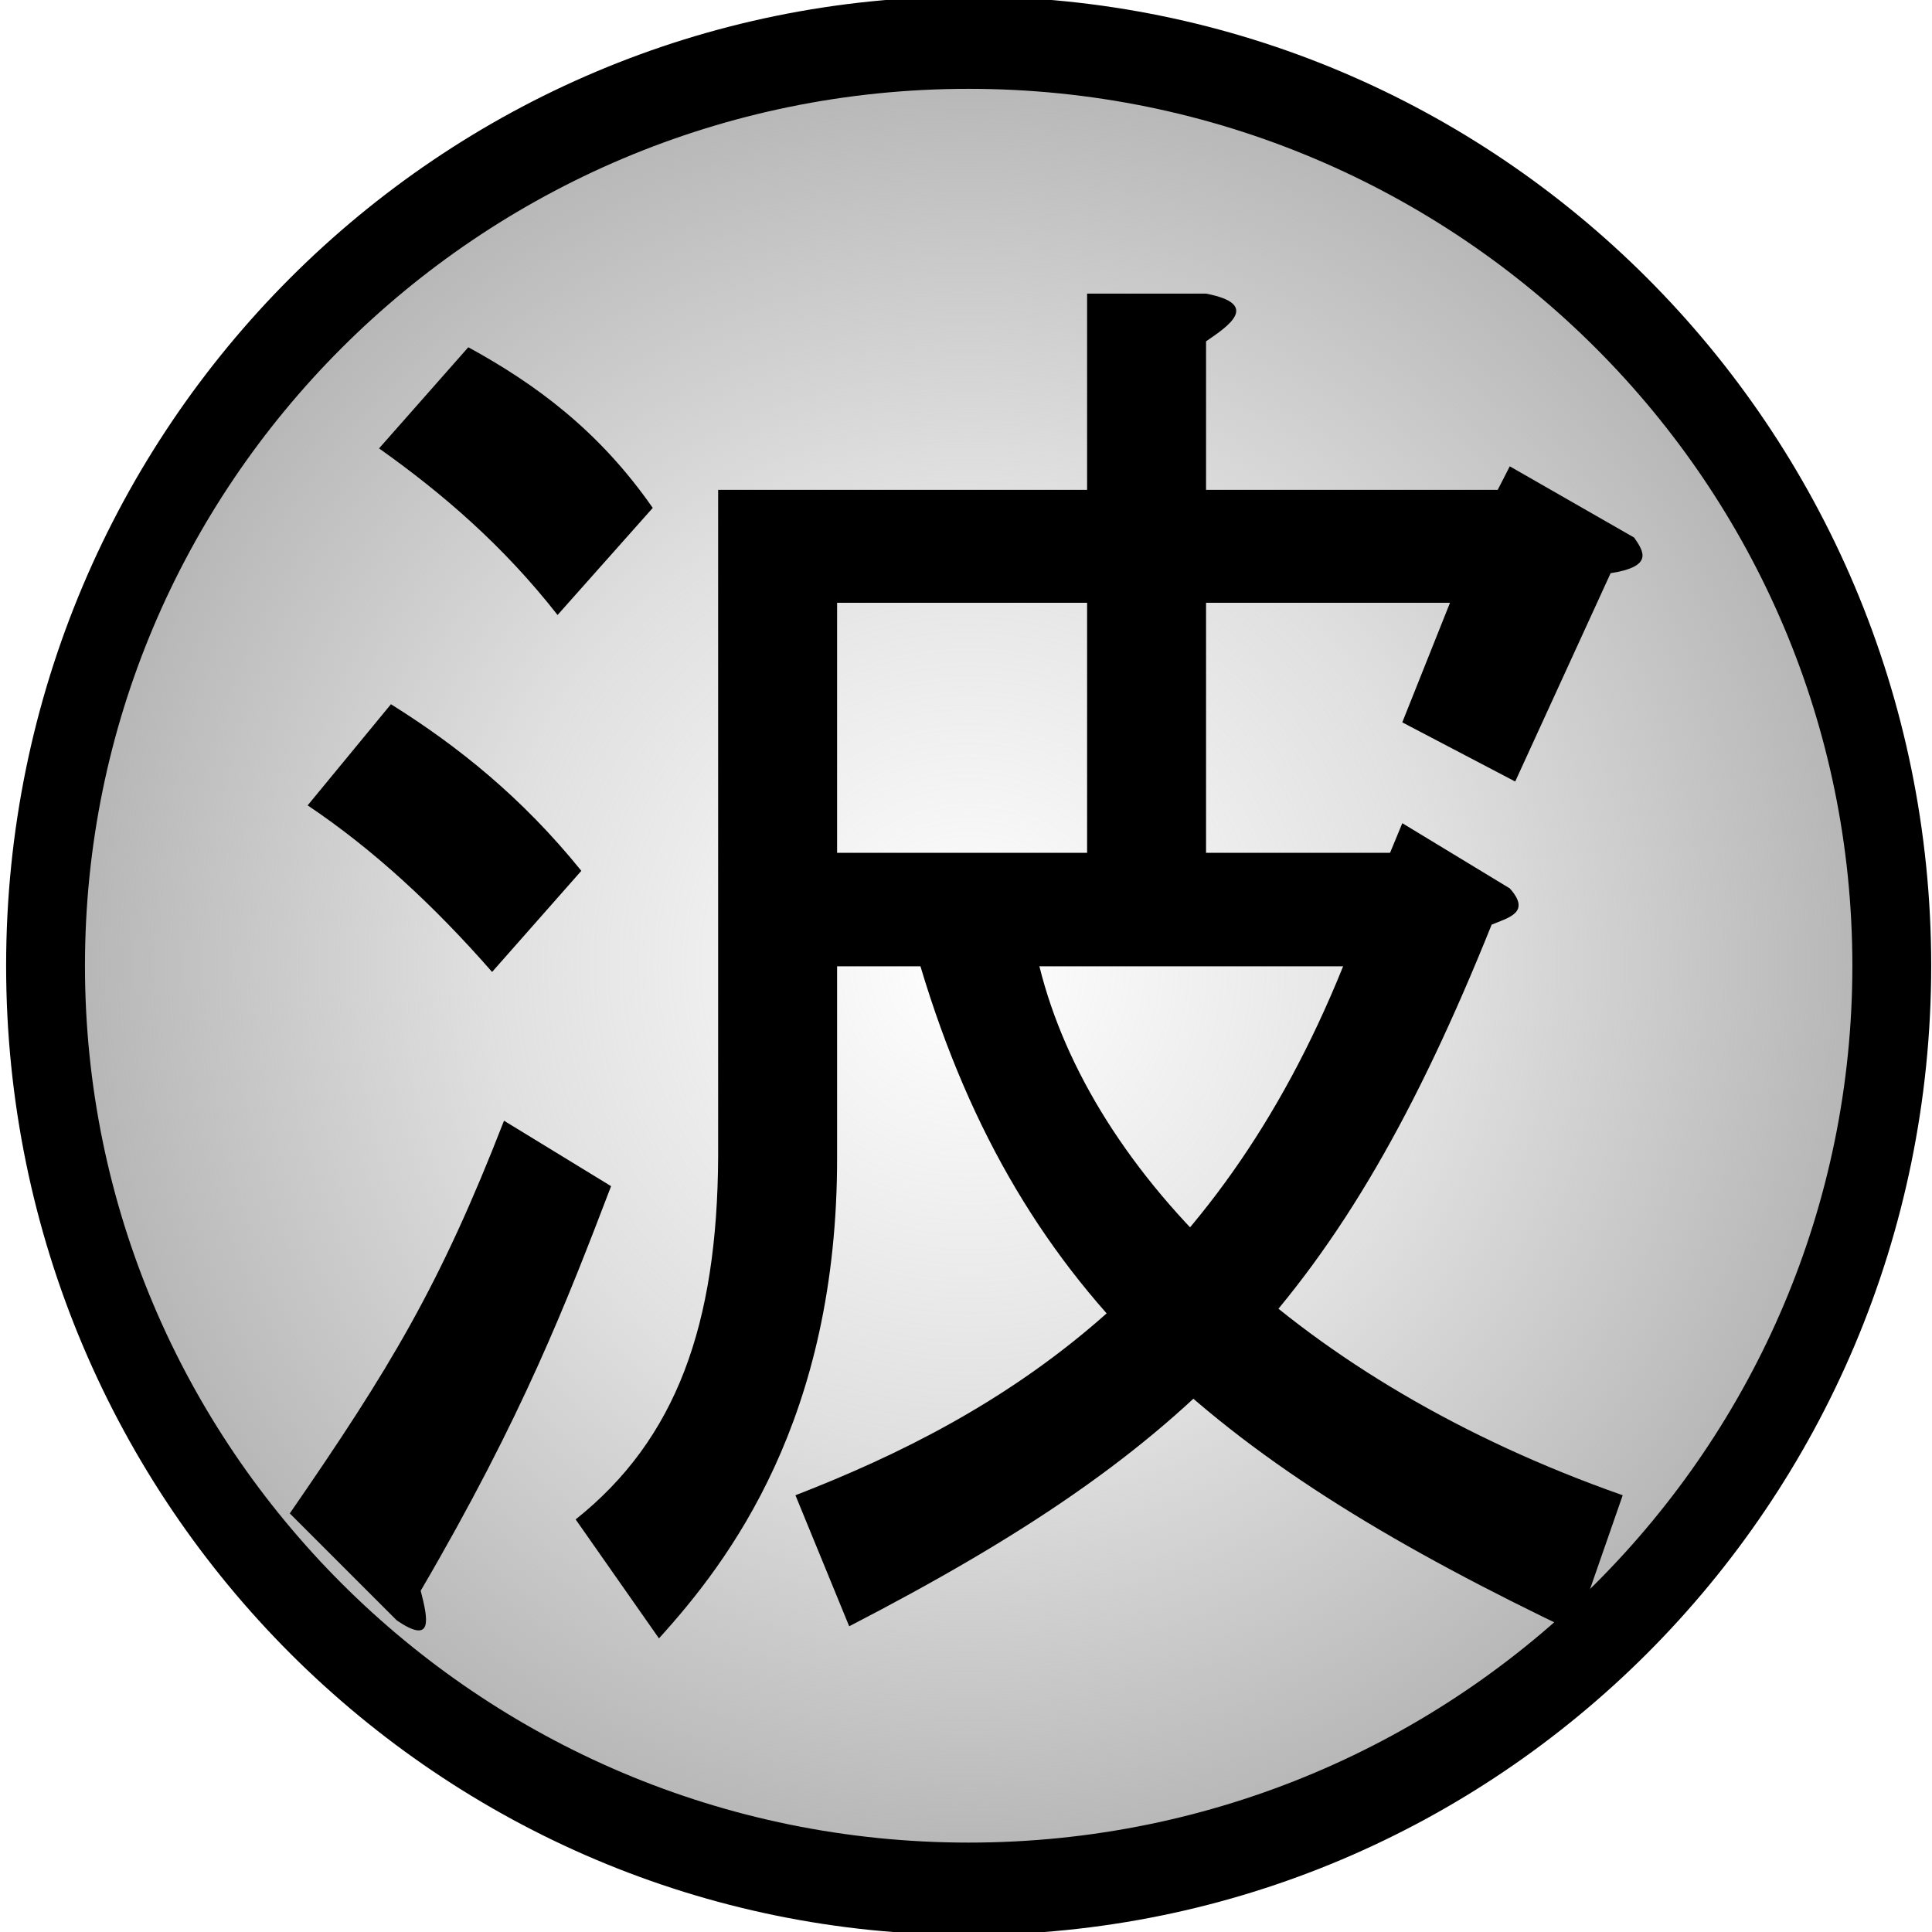 <?xml version="1.0" encoding="UTF-8" standalone="no"?>
<!-- Created with Inkscape (http://www.inkscape.org/) -->

<svg
   xmlns:dc="http://purl.org/dc/elements/1.1/"
   xmlns:cc="http://creativecommons.org/ns#"
   xmlns:rdf="http://www.w3.org/1999/02/22-rdf-syntax-ns#"
   xmlns:svg="http://www.w3.org/2000/svg"
   xmlns="http://www.w3.org/2000/svg"
   xmlns:xlink="http://www.w3.org/1999/xlink"
   xmlns:sodipodi="http://sodipodi.sourceforge.net/DTD/sodipodi-0.dtd"
   xmlns:inkscape="http://www.inkscape.org/namespaces/inkscape"
   width="100"
   height="100"
   id="svg3597"
   version="1.1"
   inkscape:version="0.47 r22583"
   sodipodi:docname="Land of Waves Symbol.svg"
   inkscape:export-filename="C:\Documents and Settings\André Kok\Bureaublad\Nieuwe map\Land of Waves Symbol.png"
   inkscape:export-xdpi="90"
   inkscape:export-ydpi="90">
  <defs
     id="defs3599">
    <inkscape:perspective
       sodipodi:type="inkscape:persp3d"
       inkscape:vp_x="0 : 526.18109 : 1"
       inkscape:vp_y="0 : 1000 : 0"
       inkscape:vp_z="744.09448 : 526.18109 : 1"
       inkscape:persp3d-origin="372.04724 : 350.78739 : 1"
       id="perspective3605" />
    <inkscape:perspective
       id="perspective3615"
       inkscape:persp3d-origin="0.5 : 0.33333333 : 1"
       inkscape:vp_z="1 : 0.5 : 1"
       inkscape:vp_y="0 : 1000 : 0"
       inkscape:vp_x="0 : 0.5 : 1"
       sodipodi:type="inkscape:persp3d" />
    <radialGradient
       inkscape:collect="always"
       xlink:href="#linearGradientUnknown"
       id="radialGradient3461"
       gradientUnits="userSpaceOnUse"
       gradientTransform="matrix(1,0,0,0.859,0,11.573)"
       cx="-1021.506"
       cy="82.343"
       fx="-1021.506"
       fy="82.343"
       r="83.034" />
    <linearGradient
       id="linearGradientUnknown">
      <stop
         offset="0"
         id="stopUnknown0"
         style="stop-color:#afafaf;stop-opacity:0;" />
      <stop
         style="stop-color:#afafaf;stop-opacity:0.392;"
         id="stop6169"
         offset="0.5" />
      <stop
         offset="1"
         id="stopUnknown1"
         style="stop-color:#afafaf;stop-opacity:1;" />
    </linearGradient>
    <inkscape:perspective
       id="perspective3959"
       inkscape:persp3d-origin="0.5 : 0.33333333 : 1"
       inkscape:vp_z="1 : 0.5 : 1"
       inkscape:vp_y="0 : 1000 : 0"
       inkscape:vp_x="0 : 0.5 : 1"
       sodipodi:type="inkscape:persp3d" />
  </defs>
  <sodipodi:namedview
     id="base"
     pagecolor="#ffffff"
     bordercolor="#666666"
     borderopacity="1.0"
     inkscape:pageopacity="0.0"
     inkscape:pageshadow="2"
     inkscape:zoom="16.310616"
     inkscape:cx="67.101904"
     inkscape:cy="42.374322"
     inkscape:document-units="px"
     inkscape:current-layer="layer1"
     showgrid="false"
     inkscape:window-width="1280"
     inkscape:window-height="930"
     inkscape:window-x="-4"
     inkscape:window-y="-4"
     inkscape:window-maximized="1"
     inkscape:snap-object-midpoints="true"
     inkscape:snap-nodes="true"
     inkscape:snap-center="true"
     inkscape:object-paths="false"
     inkscape:object-nodes="true"
     inkscape:snap-smooth-nodes="true" />
  <g
     inkscape:label="Layer 1"
     inkscape:groupmode="layer"
     id="layer1"
     transform="translate(-432.857,-345.219)">
    <path
       transform="matrix(0.6,0,0,0.703,1095.899,337.317)"
       d="m -941.873,82.343 c 0,37.535 -35.653,67.963 -79.634,67.963 -43.98,0 -79.634,-30.428 -79.634,-67.963 0,-37.535 35.653,-67.963 79.634,-67.963 43.98,0 79.634,30.428 79.634,67.963 z"
       sodipodi:ry="67.963112"
       sodipodi:rx="79.633545"
       sodipodi:cy="82.343224"
       sodipodi:cx="-1021.5062"
       id="Wave Country Icon"
       style="fill:url(#radialGradient3461);fill-opacity:1;stroke:#000000;stroke-width:6.801;stroke-linecap:butt;stroke-linejoin:round;stroke-miterlimit:4;stroke-opacity:1;stroke-dasharray:none;stroke-dashoffset:55.5"
       sodipodi:type="arc" />
    <path
       style="fill:#000000;fill-opacity:1;stroke:none"
       d="m 453.092,381.67 c 3.453,2.158 6.787,4.825 9.855,8.623 l -4.619,5.235 c -2.997,-3.429 -6.163,-6.354 -9.547,-8.623 l 4.311,-5.235 z"
       id="path3914"
       sodipodi:nodetypes="ccccc" />
    <path
       style="fill:#000000;fill-opacity:1;stroke:none"
       d="m 452.477,368.428 4.619,-5.235 c 3.462,1.892 6.758,4.306 9.547,8.315 l -4.927,5.543 c -2.806,-3.585 -5.951,-6.291 -9.239,-8.623 z"
       id="path3916"
       sodipodi:nodetypes="ccccc" />
    <path
       style="fill:#000000;fill-opacity:1;stroke:none"
       d="m 458.944,403.227 5.543,3.388 c -2.275,5.939 -4.556,11.884 -9.855,20.941 0.377,1.465 0.666,2.824 -1.232,1.54 l -5.543,-5.543 c 5.204,-7.543 7.759,-11.769 11.087,-20.325 z"
       id="path3918"
       sodipodi:nodetypes="cccccc" />
    <path
       style="fill:#000000;fill-opacity:1;stroke:none"
       d="m 56.268,15.198 6.157,0 c 2.849,0.548 1.151,1.683 0,2.469 l 0,26.472 -3.016,3.709 -3.141,-3.709 0,-28.941 z"
       id="path3640"
       transform="translate(432.857,345.219)"
       sodipodi:nodetypes="ccccccc" />
    <path
       style="fill:#000000;fill-opacity:1;stroke:none"
       d="m 77.521,25.356 0.625,-1.219 6.438,3.688 c 0.526,0.755 0.976,1.498 -1.219,1.844 l -4.938,10.783 -5.845,-3.063 2.469,-6.188 -31.723,0 0,28.66 c 0.028,13.595 -5.604,20.957 -9.22,24.941 l -4.313,-6.157 c 5.216,-4.152 7.336,-10.083 7.376,-18.784 l 0,-34.505 40.349,0 z"
       id="path3642"
       transform="translate(432.857,345.219)"
       sodipodi:nodetypes="cccccccccccccc" />
    <path
       style="fill:#000000;fill-opacity:1;stroke:none"
       d="m 49.558,46.165 4.241,3.85 c 2.665,10.771 13.479,21.508 30.192,27.379 l -2.469,7.095 C 63.393,75.84 52.871,67.469 47.642,50.016 l 1.916,-3.85 z"
       id="path3644"
       transform="translate(432.857,345.219)"
       sodipodi:nodetypes="cccccc" />
    <path
       style="fill:#000000;fill-opacity:1;stroke:none"
       d="m 72.583,42.608 5.563,3.375 c 1.108,1.241 -0.036,1.505 -0.938,1.875 C 69.424,67.221 61.795,74.954 43.954,84.176 L 41.172,77.394 C 51.919,73.227 62.869,66.515 69.52,50.016 l 3.063,-7.407 z"
       id="path3646"
       transform="translate(432.857,345.219)"
       sodipodi:nodetypes="ccccccc" />
    <path
       style="fill:#000000;fill-opacity:1;stroke:none"
       d="m 39.84,47.332 3.489,-3.192 28.629,0 2.043,3.686 -4.481,2.19 -26.191,0 -3.489,-2.684"
       id="path3648"
       transform="translate(432.857,345.219)" />
  </g>
</svg>

